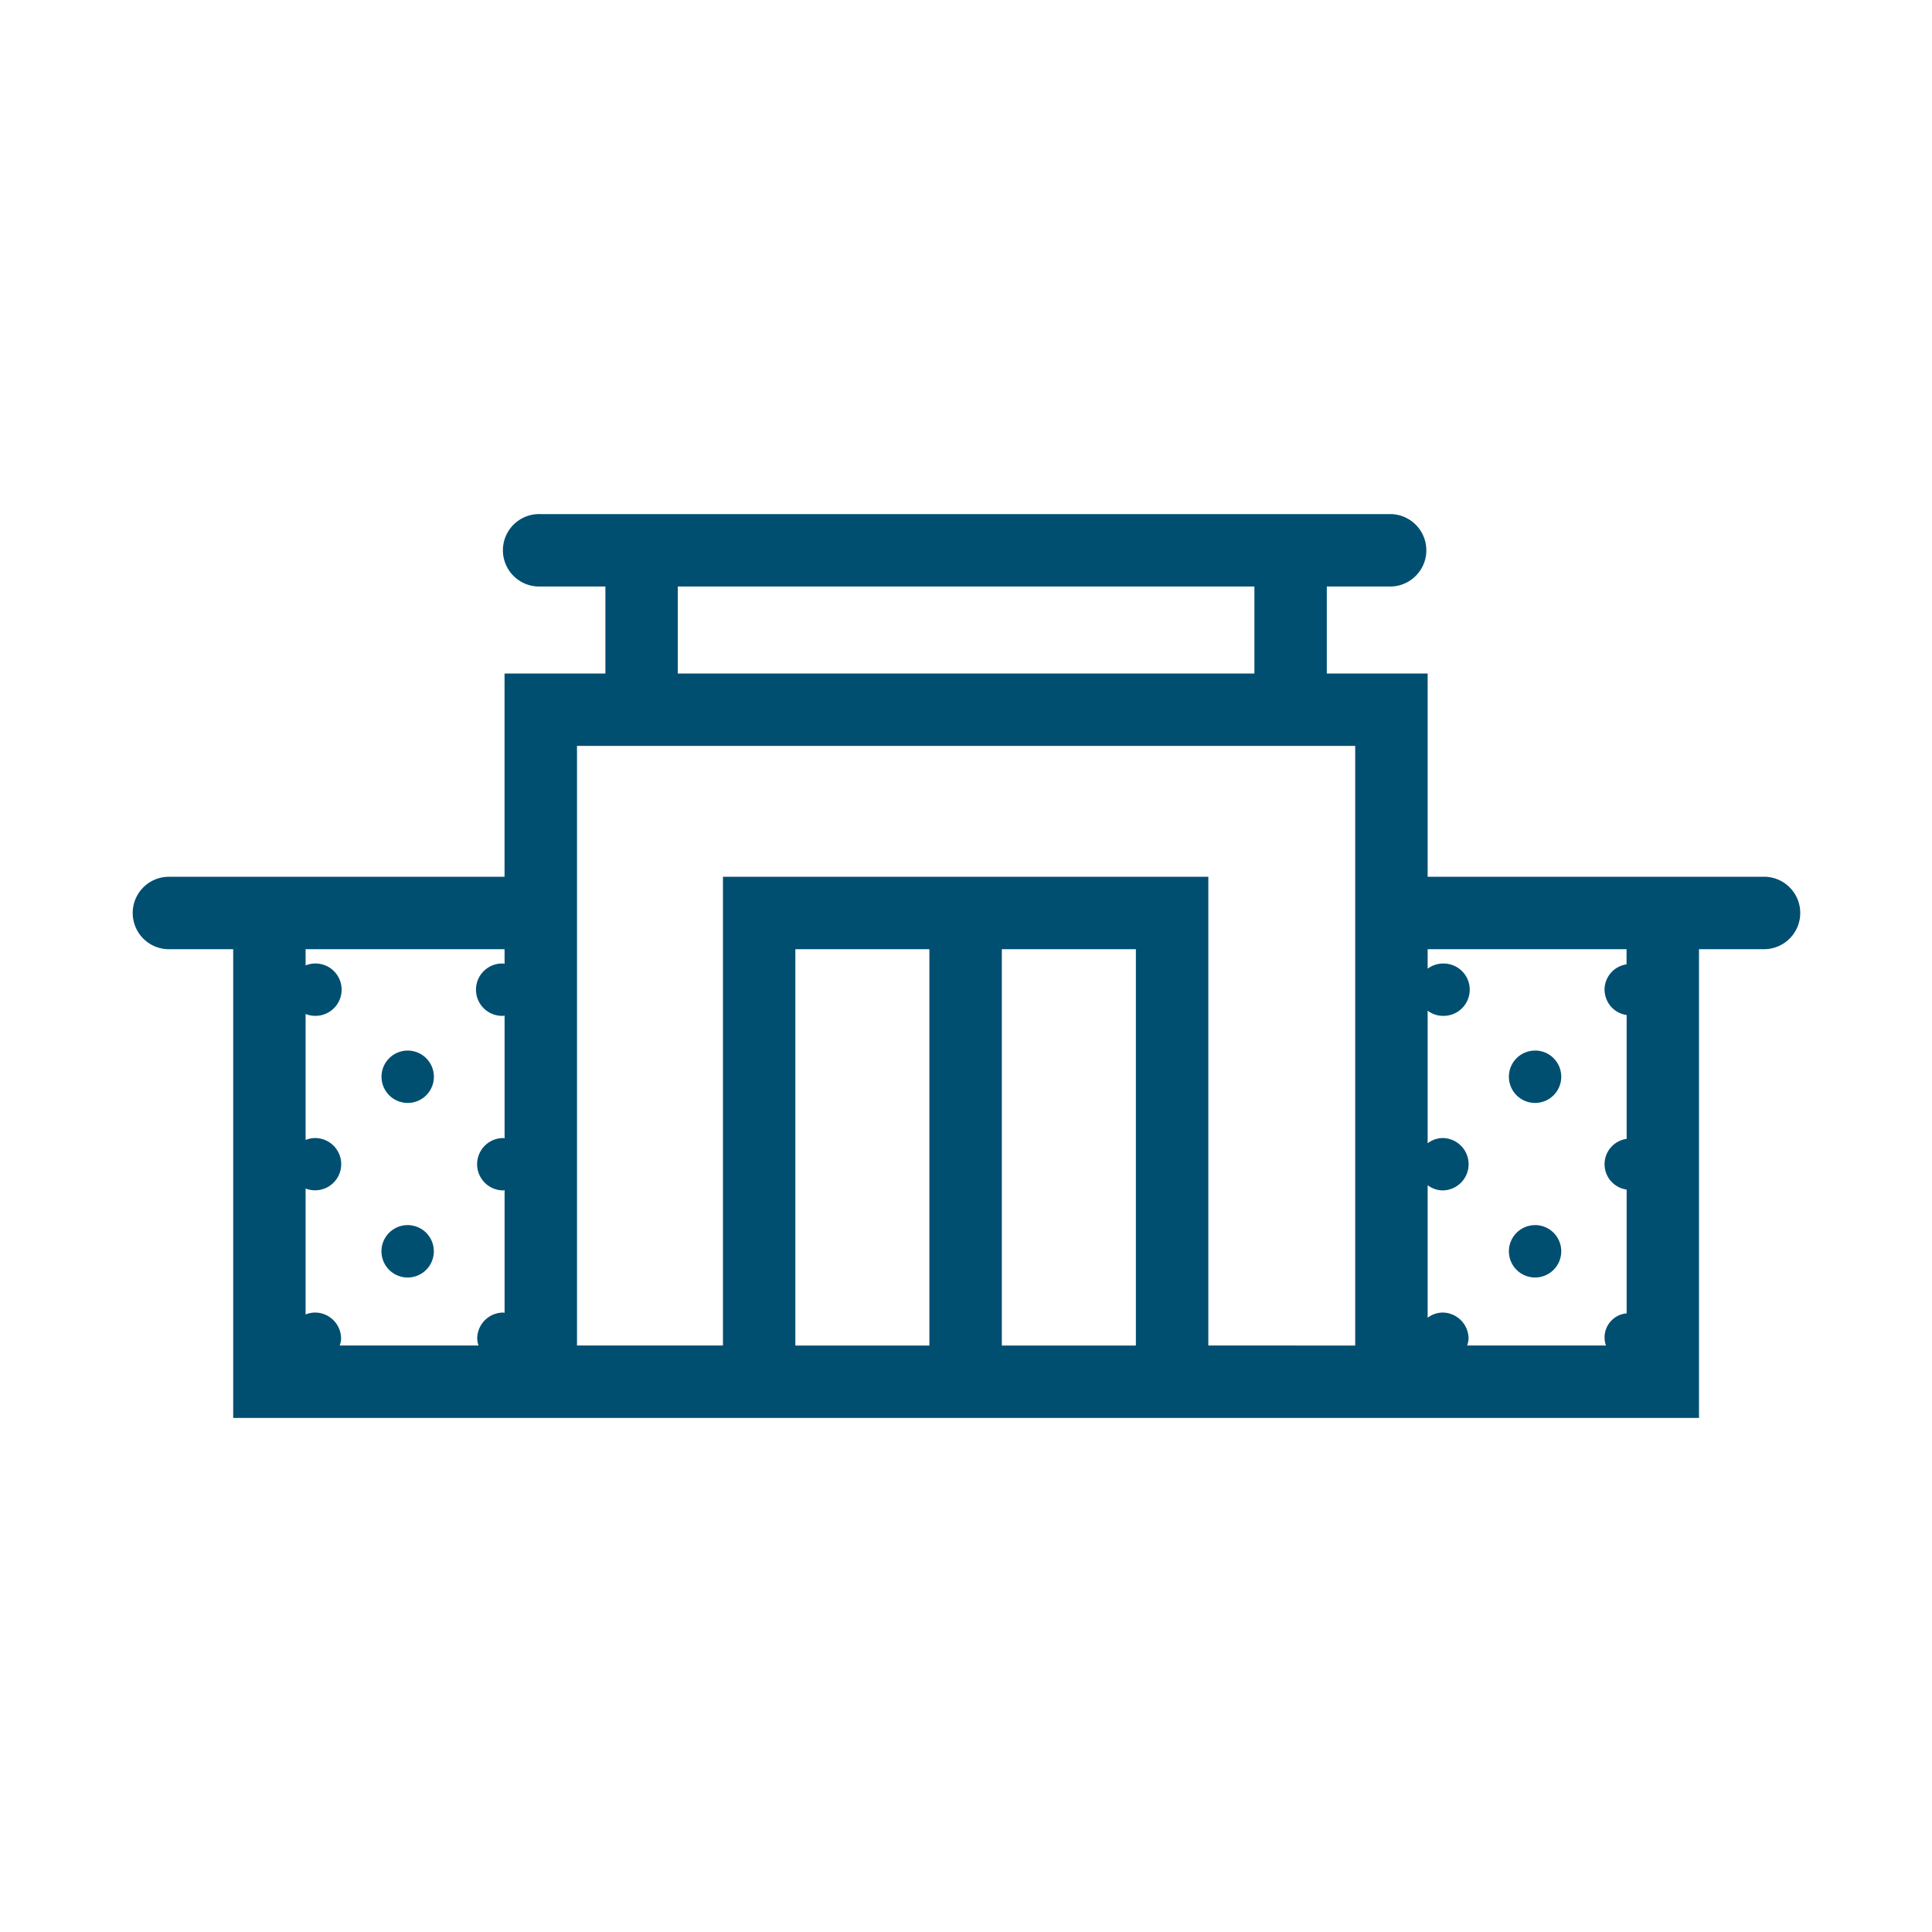 <?xml version="1.0" encoding="UTF-8"?> <svg xmlns="http://www.w3.org/2000/svg" viewBox="0 0 40 40"><title>Location Stand-alone</title><path d="M7.898,25.908a.542.542,0,1,1,1.084-.003v.002a.542.542,0,0,1-1.084.001Zm.544-3.073a.541.541,0,0,0,.541-.542v-.002a.542.542,0,1,0-.541.544Zm28.83-3.925a.75.75,0,0,1-.757.742H35.176v9.705H4.828v-9.705H3.47a.75.75,0,0,1,0-1.499h6.976V13.944h2.088V12.143h-1.353a.75.75,0,1,1,.015-1.499H28.808a.75.75,0,0,1,0,1.499H27.47v1.801h2.088v4.208H36.53A.75.75,0,0,1,37.272,18.909ZM14.033,13.944H25.971V12.143H14.033Zm-3.587,5.708-4.119,0v.336a.542.542,0,1,1,.194,1.044.52.52,0,0,1-.194-.039v2.609a.52.52,0,0,1,.194-.04.541.541,0,1,1-.194,1.045v2.608a.52.52,0,0,1,.194-.04h.001a.541.541,0,0,1,.54.543.496.496,0,0,1-.028.139H9.907a.533.533,0,0,1-.027-.139.541.541,0,0,1,.54-.543c.009,0,.017.005.027.006V24.64c-.01.001-.018.006-.027.006a.542.542,0,0,1,0-1.084c.009,0,.017.005.027.005v-2.54c-.01,0-.018.005-.027.005a.542.542,0,1,1,0-1.083c.009,0,.017.005.027.005Zm8.796,0H16.467v8.206h2.775Zm4.275,0H20.742v8.206h2.775Zm4.541,8.206h0V15.443H11.946V27.857h3.022v-9.705h10.049v9.705Zm5.168-7.292a.53.53,0,0,1,.45-.6l0-.314H29.558v.404a.53.53,0,0,1,.306-.107.542.542,0,1,1,0,1.083.522.522,0,0,1-.306-.107V23.67a.523.523,0,0,1,.306-.108.542.542,0,0,1,0,1.084.523.523,0,0,1-.306-.108v2.744a.529.529,0,0,1,.306-.107.542.542,0,0,1,.541.543.496.496,0,0,1-.029.139H33.25a.499.499,0,0,1,.428-.665V24.629a.53.53,0,0,1,0-1.05V21.015A.53.53,0,0,1,33.227,20.565Zm-1.446,4.799a.542.542,0,1,0,.544.543v-.002A.542.542,0,0,0,31.781,25.364Zm0-3.614a.542.542,0,1,0,.544.543v-.002A.542.542,0,0,0,31.781,21.75Z" fill="#004f71"></path></svg> 